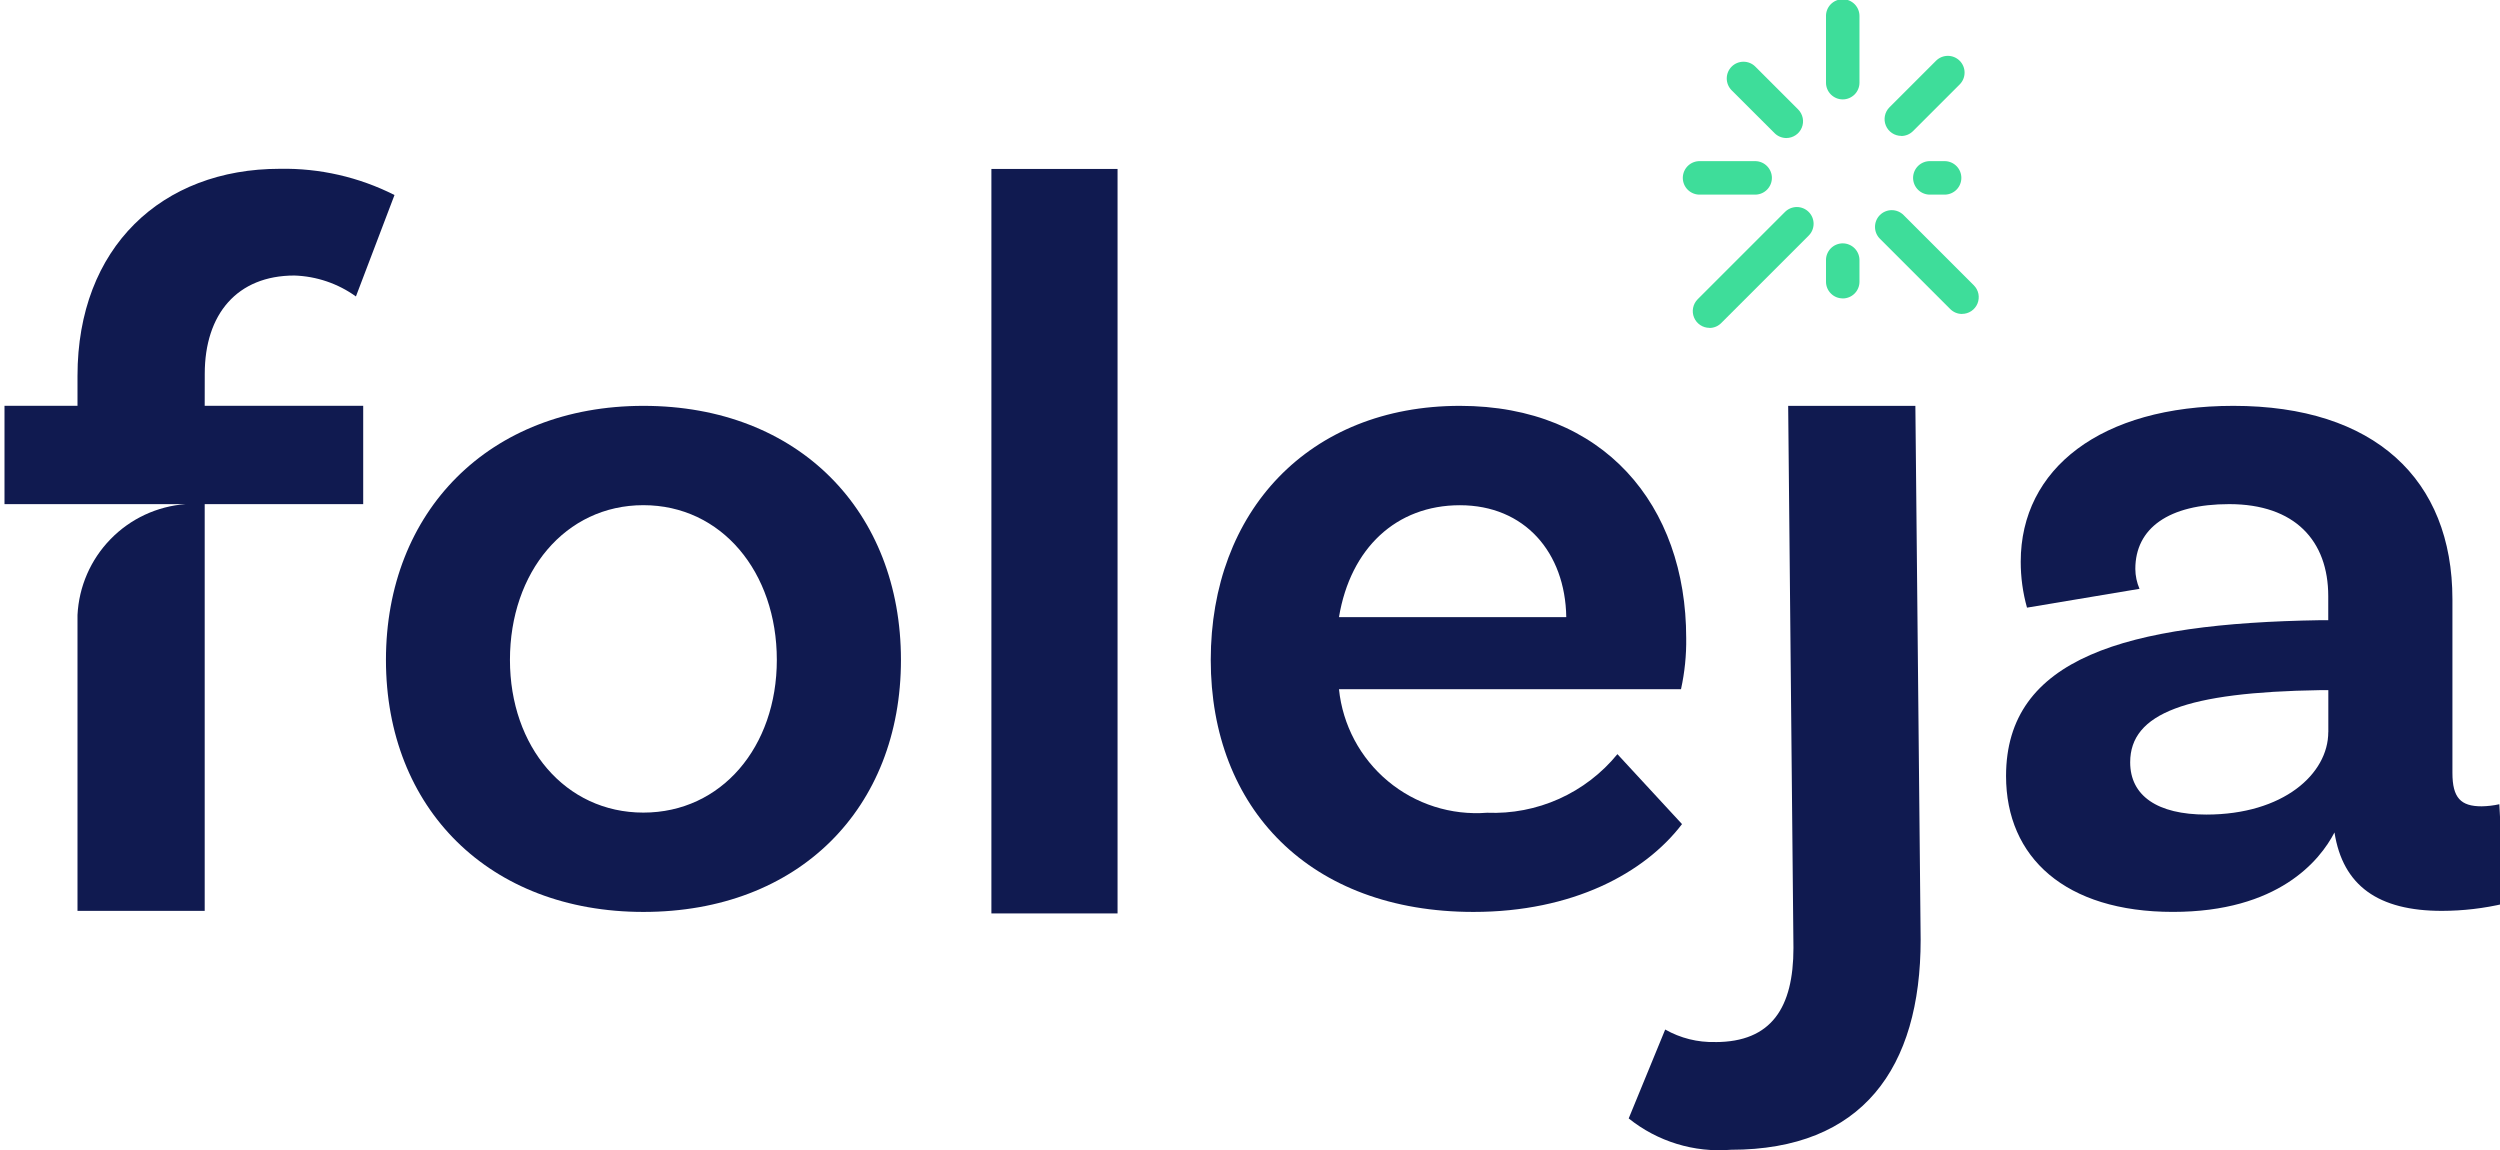 <svg width="100" height="46" viewBox="0 0 100 46" fill="none" xmlns="http://www.w3.org/2000/svg">
<g clip-path="url(#clip0_2591_286)">
<path d="M8.188 16.233H14.528V20.164H8.188V36.434H3.1V24.603C3.155 23.463 3.626 22.382 4.423 21.565C5.219 20.747 6.287 20.249 7.426 20.165H0.18V16.233H3.1V15.033C3.1 9.889 6.478 6.752 11.191 6.752C12.783 6.722 14.358 7.082 15.78 7.801L14.237 11.858C13.518 11.341 12.662 11.05 11.777 11.021C9.483 11.021 8.19 12.569 8.19 14.952L8.188 16.233Z" fill="#101A50"/>
<path d="M31.073 26.397C31.073 22.884 28.863 20.207 25.735 20.207C22.608 20.207 20.398 22.884 20.398 26.397C20.398 29.868 22.608 32.504 25.735 32.504C28.863 32.504 31.073 29.869 31.073 26.397ZM36.038 26.397C36.038 32.337 31.95 36.477 25.738 36.477C19.566 36.477 15.438 32.336 15.438 26.397C15.438 20.458 19.567 16.234 25.738 16.234C31.951 16.234 36.038 20.458 36.038 26.397Z" fill="#101A50"/>
<path d="M44.702 6.758H39.656V36.537H44.702V6.758Z" fill="#101A50"/>
<path d="M53.559 24.684H62.651C62.61 22.092 60.983 20.209 58.397 20.209C55.853 20.209 54.018 21.924 53.559 24.684ZM64.695 30.164L67.281 32.964C65.781 34.929 62.902 36.477 58.94 36.477C52.393 36.477 48.43 32.337 48.43 26.398C48.43 20.459 52.35 16.234 58.397 16.234C64.153 16.234 67.448 20.208 67.448 25.519C67.458 26.209 67.388 26.896 67.24 27.569H53.559C53.707 29.003 54.409 30.321 55.515 31.244C56.621 32.167 58.044 32.621 59.481 32.51C60.472 32.551 61.459 32.36 62.364 31.954C63.269 31.547 64.067 30.936 64.695 30.168" fill="#101A50"/>
<path d="M68.61 41.683C70.862 41.683 71.738 40.303 71.738 37.919L71.527 16.234H76.615L76.826 37.584C76.826 42.729 74.491 45.991 69.235 45.991C67.763 46.111 66.301 45.662 65.148 44.737L66.608 41.181C67.217 41.527 67.909 41.7 68.608 41.681" fill="#101A50"/>
<path d="M93.133 29.283V27.606H92.798C87.459 27.69 85.207 28.527 85.207 30.492C85.207 31.83 86.292 32.583 88.251 32.583C91.337 32.583 93.131 30.952 93.131 29.283M100.179 36.142C99.36 36.335 98.521 36.433 97.679 36.435C95.135 36.435 93.717 35.435 93.379 33.298C92.796 34.426 91.128 36.476 86.915 36.476C82.615 36.476 80.242 34.302 80.242 31.04C80.242 26.314 85.042 24.933 92.796 24.808H93.13V23.846C93.13 21.629 91.795 20.165 89.168 20.165C86.747 20.165 85.413 21.127 85.413 22.758C85.415 23.032 85.472 23.302 85.58 23.553L81.08 24.306C80.912 23.708 80.828 23.088 80.829 22.466C80.829 18.744 84.041 16.234 89.338 16.234C94.969 16.234 98.097 19.162 98.097 23.972V30.915C98.097 31.915 98.431 32.253 99.265 32.253C99.504 32.249 99.741 32.221 99.974 32.169L100.179 36.142Z" fill="#101A50"/>
<path d="M73.71 3.976C73.621 3.976 73.534 3.959 73.453 3.925C73.372 3.891 73.298 3.842 73.236 3.78C73.173 3.717 73.124 3.644 73.09 3.562C73.057 3.481 73.039 3.394 73.04 3.306V0.665C73.036 0.575 73.051 0.485 73.083 0.4C73.115 0.316 73.164 0.239 73.226 0.174C73.289 0.109 73.364 0.058 73.447 0.022C73.53 -0.013 73.619 -0.031 73.709 -0.031C73.799 -0.031 73.888 -0.013 73.971 0.022C74.054 0.058 74.129 0.109 74.192 0.174C74.254 0.239 74.303 0.316 74.335 0.4C74.367 0.485 74.382 0.575 74.379 0.665V3.306C74.379 3.394 74.362 3.481 74.328 3.562C74.294 3.644 74.245 3.717 74.183 3.78C74.12 3.842 74.046 3.891 73.965 3.925C73.884 3.959 73.798 3.976 73.71 3.976Z" fill="#3EDD9A"/>
<path d="M76.051 5.436C75.919 5.435 75.79 5.396 75.68 5.322C75.57 5.248 75.484 5.144 75.434 5.022C75.383 4.899 75.37 4.765 75.396 4.635C75.421 4.505 75.485 4.386 75.578 4.293L77.44 2.431C77.566 2.305 77.736 2.234 77.914 2.234C78.091 2.234 78.262 2.305 78.387 2.431C78.513 2.556 78.583 2.726 78.583 2.904C78.583 3.082 78.513 3.252 78.387 3.378L76.525 5.24C76.463 5.302 76.39 5.352 76.309 5.387C76.228 5.421 76.14 5.439 76.052 5.44" fill="#3EDD9A"/>
<path d="M77.81 7.785H77.219C77.129 7.788 77.039 7.774 76.955 7.741C76.871 7.709 76.794 7.661 76.729 7.598C76.664 7.536 76.612 7.461 76.577 7.378C76.542 7.295 76.523 7.205 76.523 7.115C76.523 7.025 76.542 6.936 76.577 6.853C76.612 6.77 76.664 6.695 76.729 6.632C76.794 6.57 76.871 6.521 76.955 6.489C77.039 6.457 77.129 6.442 77.219 6.446H77.81C77.983 6.452 78.147 6.526 78.267 6.651C78.387 6.776 78.454 6.942 78.454 7.115C78.454 7.289 78.387 7.455 78.267 7.58C78.147 7.705 77.983 7.778 77.81 7.785Z" fill="#3EDD9A"/>
<path d="M78.478 12.558C78.39 12.558 78.303 12.54 78.222 12.506C78.141 12.471 78.067 12.421 78.005 12.358L75.196 9.549C75.07 9.424 75 9.253 75 9.076C75 8.898 75.07 8.728 75.196 8.602C75.322 8.477 75.492 8.406 75.67 8.406C75.847 8.406 76.017 8.477 76.143 8.602L78.954 11.413C79.047 11.507 79.111 11.626 79.137 11.756C79.162 11.886 79.149 12.02 79.099 12.143C79.048 12.265 78.963 12.369 78.853 12.443C78.743 12.517 78.613 12.556 78.481 12.556" fill="#3EDD9A"/>
<path d="M73.71 11.936C73.621 11.936 73.534 11.919 73.453 11.886C73.372 11.852 73.298 11.803 73.236 11.74C73.173 11.678 73.124 11.604 73.09 11.523C73.057 11.441 73.039 11.354 73.04 11.266V10.43C73.036 10.34 73.051 10.25 73.083 10.166C73.115 10.082 73.164 10.005 73.226 9.94C73.289 9.875 73.364 9.823 73.447 9.788C73.53 9.753 73.619 9.734 73.709 9.734C73.799 9.734 73.888 9.753 73.971 9.788C74.054 9.823 74.129 9.875 74.192 9.94C74.254 10.005 74.303 10.082 74.335 10.166C74.367 10.25 74.382 10.34 74.379 10.43V11.268C74.379 11.356 74.362 11.444 74.328 11.525C74.294 11.606 74.245 11.68 74.183 11.742C74.12 11.805 74.046 11.854 73.965 11.887C73.884 11.921 73.797 11.938 73.709 11.938" fill="#3EDD9A"/>
<path d="M71.452 5.522C71.364 5.521 71.277 5.503 71.196 5.469C71.115 5.435 71.041 5.385 70.979 5.322L69.266 3.612C69.141 3.486 69.07 3.316 69.07 3.138C69.07 2.961 69.141 2.79 69.266 2.665C69.392 2.539 69.562 2.469 69.74 2.469C69.918 2.469 70.088 2.539 70.213 2.665L71.926 4.378C72.02 4.472 72.083 4.591 72.109 4.721C72.135 4.85 72.122 4.985 72.071 5.107C72.02 5.229 71.935 5.334 71.825 5.407C71.715 5.481 71.586 5.521 71.453 5.521" fill="#3EDD9A"/>
<path d="M70.231 7.785H68.008C67.918 7.788 67.828 7.774 67.744 7.741C67.66 7.709 67.583 7.661 67.518 7.598C67.453 7.536 67.401 7.461 67.366 7.378C67.331 7.295 67.312 7.205 67.312 7.115C67.312 7.025 67.331 6.936 67.366 6.853C67.401 6.77 67.453 6.695 67.518 6.632C67.583 6.57 67.66 6.521 67.744 6.489C67.828 6.457 67.918 6.442 68.008 6.446H70.231C70.404 6.452 70.568 6.526 70.688 6.651C70.808 6.776 70.876 6.942 70.876 7.115C70.876 7.289 70.808 7.455 70.688 7.58C70.568 7.705 70.404 7.778 70.231 7.785Z" fill="#3EDD9A"/>
<path d="M68.379 13.114C68.247 13.114 68.118 13.075 68.008 13.001C67.898 12.927 67.812 12.823 67.762 12.701C67.711 12.578 67.698 12.444 67.724 12.314C67.749 12.184 67.813 12.065 67.906 11.971L71.4 8.477C71.526 8.352 71.696 8.281 71.874 8.281C71.962 8.281 72.049 8.299 72.13 8.332C72.211 8.366 72.285 8.415 72.347 8.477C72.41 8.54 72.459 8.613 72.493 8.695C72.526 8.776 72.544 8.863 72.544 8.951C72.544 9.039 72.526 9.126 72.493 9.207C72.459 9.288 72.41 9.362 72.347 9.424L68.853 12.918C68.792 12.981 68.718 13.031 68.637 13.066C68.556 13.1 68.469 13.118 68.38 13.118" fill="#3EDD9A"/>
</g>
<defs>
<clipPath id="clip0_2591_286">
<rect width="100" height="46" fill="white"/>
</clipPath>
</defs>
</svg>
